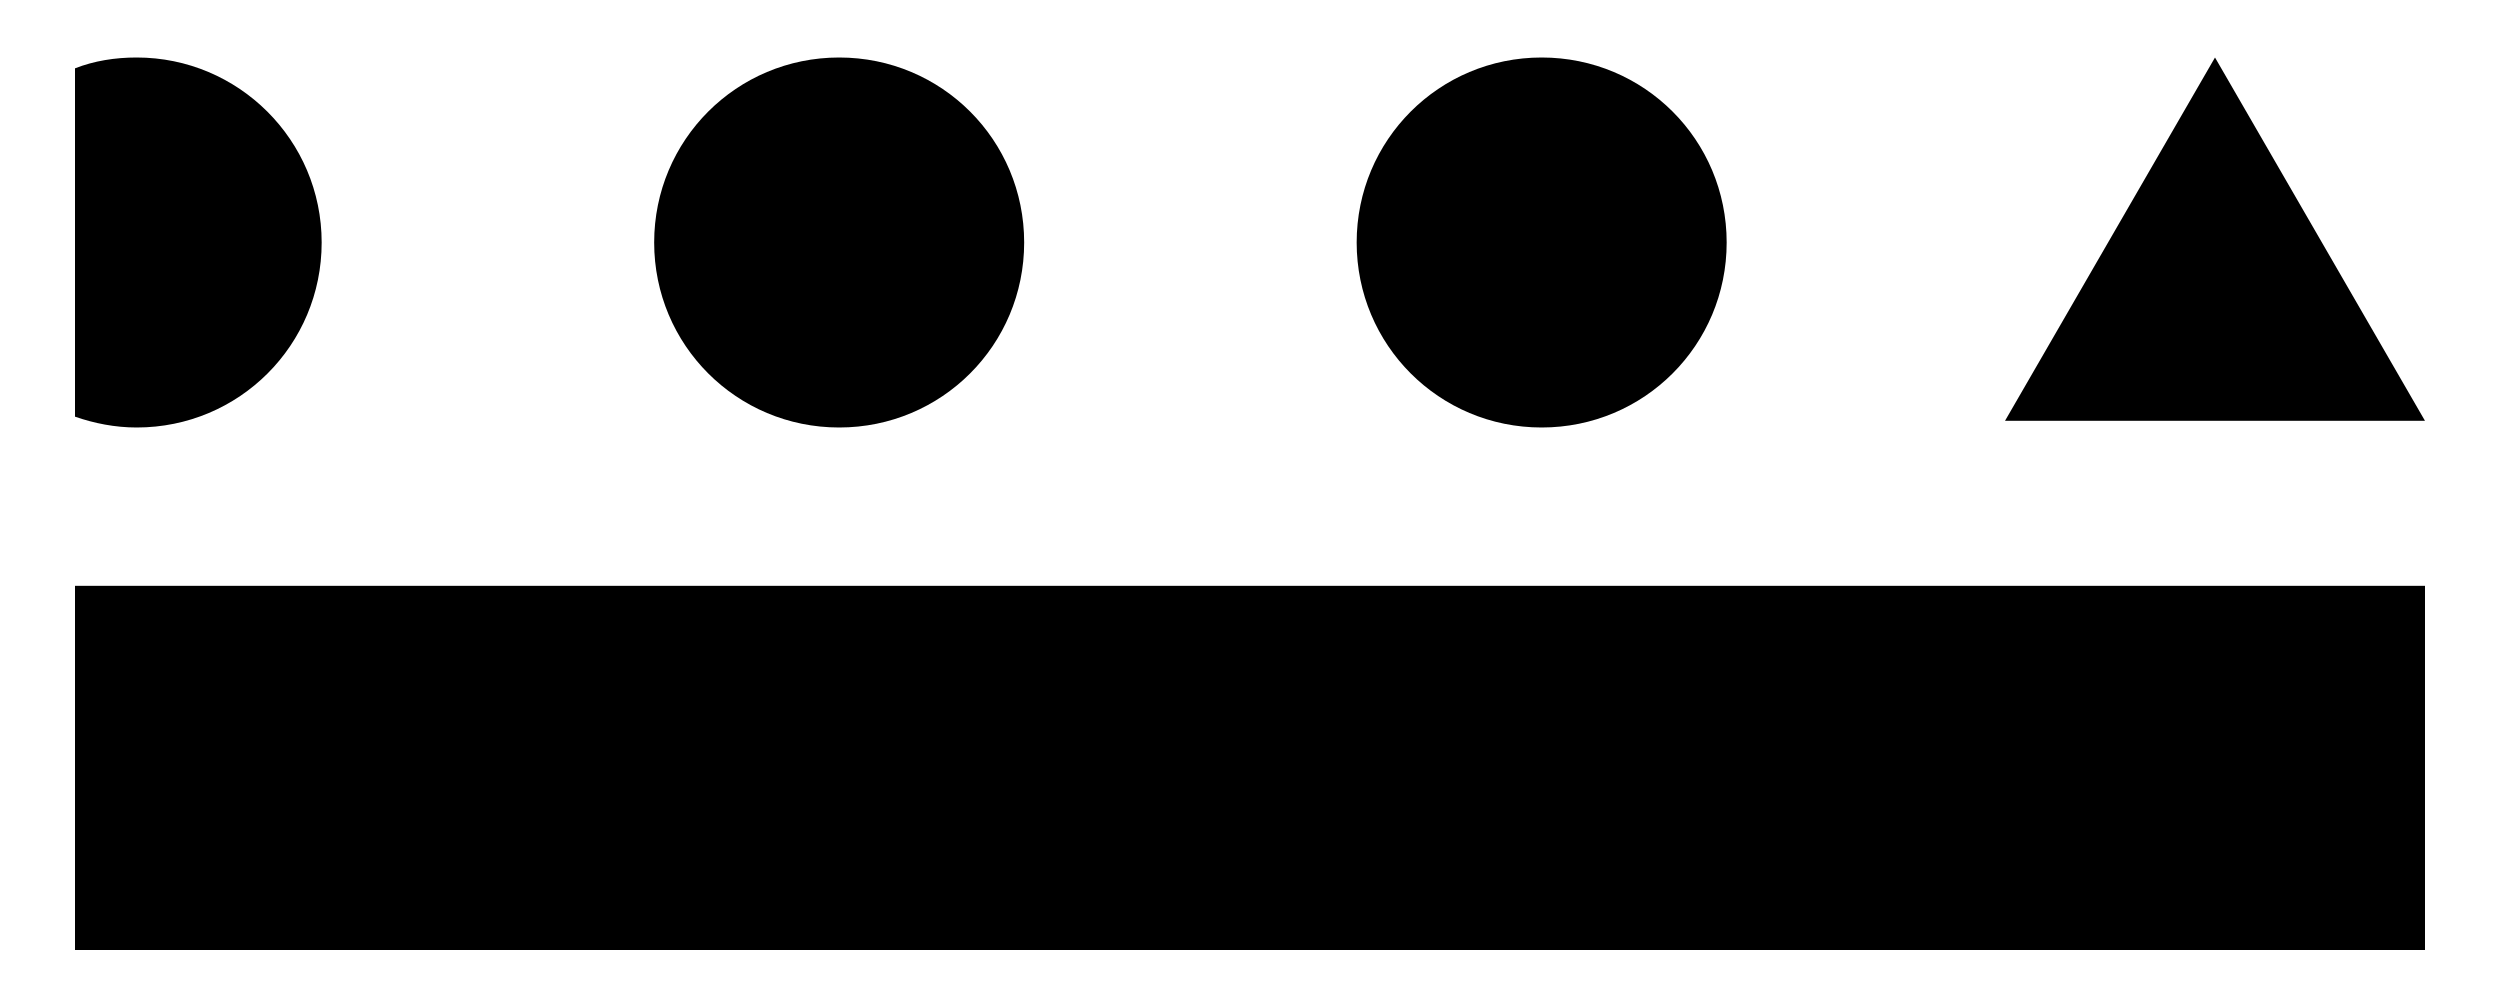 <?xml version="1.0" encoding="utf-8"?>
<!-- Generator: Adobe Illustrator 26.2.1, SVG Export Plug-In . SVG Version: 6.00 Build 0)  -->
<svg version="1.1" id="レイヤー_1" xmlns="http://www.w3.org/2000/svg" xmlns:xlink="http://www.w3.org/1999/xlink" x="0px"
	 y="0px" viewBox="0 0 300 120" style="enable-background:new 0 0 300 120;" xml:space="preserve">
<g>
	<g>
		<g>
			<g>
				<path d="M122.9,29.1c0,12.3-9.9,22.2-22.2,22.2c-12.3,0-22.2-9.9-22.2-22.2c0-12.3,9.9-22.2,22.2-22.2
					C113,6.9,122.9,16.8,122.9,29.1z"/>
			</g>
			<g>
				<path d="M207.2,29.1c0,12.3-9.9,22.2-22.2,22.2c-12.3,0-22.2-9.9-22.2-22.2c0-12.3,9.9-22.2,22.2-22.2
					C197.3,6.9,207.2,16.8,207.2,29.1z"/>
			</g>
			<g>
				<polygon points="240.6,50.5 265.8,6.9 291,50.5 				"/>
			</g>
			<g>
				<path d="M16.4,6.9c-2.6,0-5.1,0.4-7.4,1.3L9,50c2.3,0.8,4.8,1.3,7.4,1.3c12.3,0,22.2-9.9,22.2-22.2C38.6,16.8,28.6,6.9,16.4,6.9
					z"/>
			</g>
		</g>
		<rect x="9" y="70.3" width="282" height="43.7"/>
	</g>
</g>
</svg>
